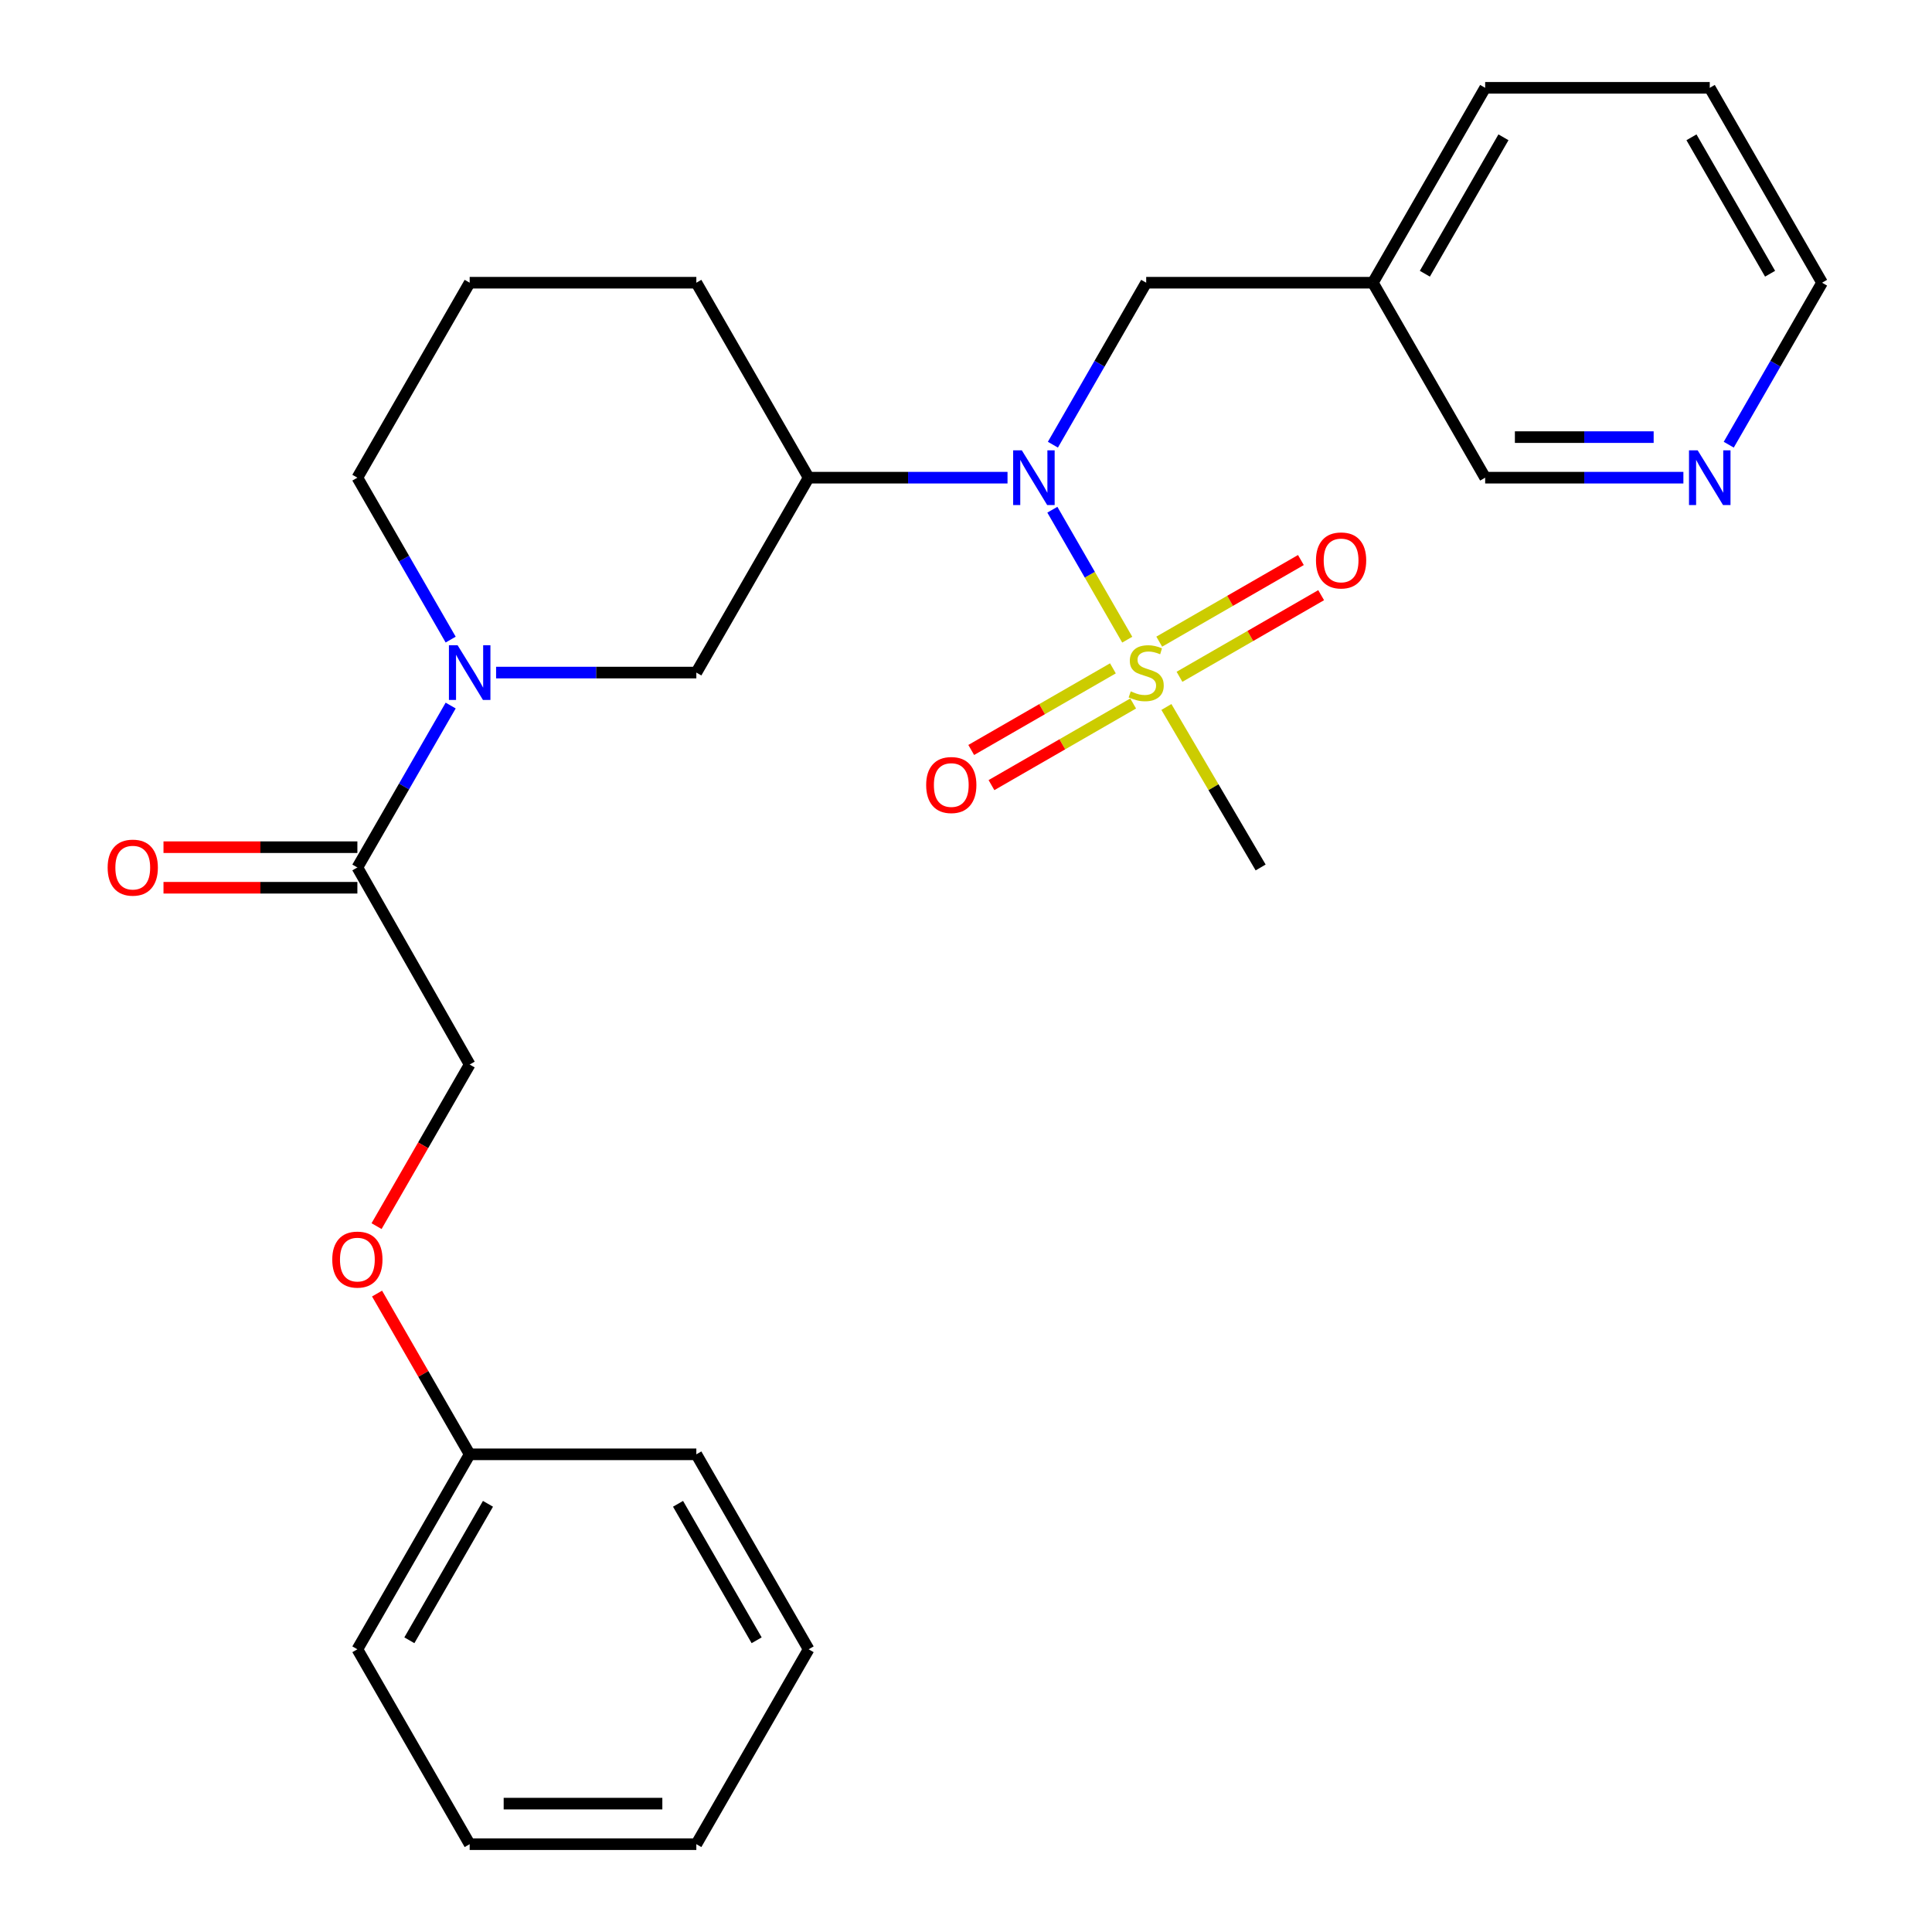 <?xml version='1.0' encoding='iso-8859-1'?>
<svg version='1.1' baseProfile='full'
              xmlns='http://www.w3.org/2000/svg'
                      xmlns:rdkit='http://www.rdkit.org/xml'
                      xmlns:xlink='http://www.w3.org/1999/xlink'
                  xml:space='preserve'
width='1000px' height='1000px' viewBox='0 0 1000 1000'>
<!-- END OF HEADER -->
<rect style='opacity:1.0;fill:#FFFFFF;stroke:none' width='1000' height='1000' x='0' y='0'> </rect>
<path class='bond-0' d='M 583.458,331.093 L 564.078,297.459' style='fill:none;fill-rule:evenodd;stroke:#CCCC00;stroke-width:6px;stroke-linecap:butt;stroke-linejoin:miter;stroke-opacity:1' />
<path class='bond-0' d='M 564.078,297.459 L 544.699,263.825' style='fill:none;fill-rule:evenodd;stroke:#0000FF;stroke-width:6px;stroke-linecap:butt;stroke-linejoin:miter;stroke-opacity:1' />
<path class='bond-5' d='M 576.04,345.937 L 539.373,367.061' style='fill:none;fill-rule:evenodd;stroke:#CCCC00;stroke-width:6px;stroke-linecap:butt;stroke-linejoin:miter;stroke-opacity:1' />
<path class='bond-5' d='M 539.373,367.061 L 502.706,388.186' style='fill:none;fill-rule:evenodd;stroke:#FF0000;stroke-width:6px;stroke-linecap:butt;stroke-linejoin:miter;stroke-opacity:1' />
<path class='bond-5' d='M 586.519,364.126 L 549.852,385.251' style='fill:none;fill-rule:evenodd;stroke:#CCCC00;stroke-width:6px;stroke-linecap:butt;stroke-linejoin:miter;stroke-opacity:1' />
<path class='bond-5' d='M 549.852,385.251 L 513.185,406.375' style='fill:none;fill-rule:evenodd;stroke:#FF0000;stroke-width:6px;stroke-linecap:butt;stroke-linejoin:miter;stroke-opacity:1' />
<path class='bond-6' d='M 610.501,350.309 L 647.163,329.185' style='fill:none;fill-rule:evenodd;stroke:#CCCC00;stroke-width:6px;stroke-linecap:butt;stroke-linejoin:miter;stroke-opacity:1' />
<path class='bond-6' d='M 647.163,329.185 L 683.824,308.061' style='fill:none;fill-rule:evenodd;stroke:#FF0000;stroke-width:6px;stroke-linecap:butt;stroke-linejoin:miter;stroke-opacity:1' />
<path class='bond-6' d='M 600.021,332.12 L 636.682,310.996' style='fill:none;fill-rule:evenodd;stroke:#CCCC00;stroke-width:6px;stroke-linecap:butt;stroke-linejoin:miter;stroke-opacity:1' />
<path class='bond-6' d='M 636.682,310.996 L 673.344,289.873' style='fill:none;fill-rule:evenodd;stroke:#FF0000;stroke-width:6px;stroke-linecap:butt;stroke-linejoin:miter;stroke-opacity:1' />
<path class='bond-13' d='M 603.725,365.928 L 628.114,407.465' style='fill:none;fill-rule:evenodd;stroke:#CCCC00;stroke-width:6px;stroke-linecap:butt;stroke-linejoin:miter;stroke-opacity:1' />
<path class='bond-13' d='M 628.114,407.465 L 652.503,449.001' style='fill:none;fill-rule:evenodd;stroke:#000000;stroke-width:6px;stroke-linecap:butt;stroke-linejoin:miter;stroke-opacity:1' />
<path class='bond-2' d='M 521.491,247.245 L 470.019,247.245' style='fill:none;fill-rule:evenodd;stroke:#0000FF;stroke-width:6px;stroke-linecap:butt;stroke-linejoin:miter;stroke-opacity:1' />
<path class='bond-2' d='M 470.019,247.245 L 418.548,247.245' style='fill:none;fill-rule:evenodd;stroke:#000000;stroke-width:6px;stroke-linecap:butt;stroke-linejoin:miter;stroke-opacity:1' />
<path class='bond-7' d='M 544.979,230.174 L 569.125,188.253' style='fill:none;fill-rule:evenodd;stroke:#0000FF;stroke-width:6px;stroke-linecap:butt;stroke-linejoin:miter;stroke-opacity:1' />
<path class='bond-7' d='M 569.125,188.253 L 593.271,146.332' style='fill:none;fill-rule:evenodd;stroke:#000000;stroke-width:6px;stroke-linecap:butt;stroke-linejoin:miter;stroke-opacity:1' />
<path class='bond-1' d='M 256.775,348.123 L 308.599,348.123' style='fill:none;fill-rule:evenodd;stroke:#0000FF;stroke-width:6px;stroke-linecap:butt;stroke-linejoin:miter;stroke-opacity:1' />
<path class='bond-1' d='M 308.599,348.123 L 360.423,348.123' style='fill:none;fill-rule:evenodd;stroke:#000000;stroke-width:6px;stroke-linecap:butt;stroke-linejoin:miter;stroke-opacity:1' />
<path class='bond-3' d='M 233.266,365.194 L 209.122,407.098' style='fill:none;fill-rule:evenodd;stroke:#0000FF;stroke-width:6px;stroke-linecap:butt;stroke-linejoin:miter;stroke-opacity:1' />
<path class='bond-3' d='M 209.122,407.098 L 184.977,449.001' style='fill:none;fill-rule:evenodd;stroke:#000000;stroke-width:6px;stroke-linecap:butt;stroke-linejoin:miter;stroke-opacity:1' />
<path class='bond-27' d='M 233.266,331.053 L 209.122,289.149' style='fill:none;fill-rule:evenodd;stroke:#0000FF;stroke-width:6px;stroke-linecap:butt;stroke-linejoin:miter;stroke-opacity:1' />
<path class='bond-27' d='M 209.122,289.149 L 184.977,247.245' style='fill:none;fill-rule:evenodd;stroke:#000000;stroke-width:6px;stroke-linecap:butt;stroke-linejoin:miter;stroke-opacity:1' />
<path class='bond-4' d='M 418.548,247.245 L 360.423,348.123' style='fill:none;fill-rule:evenodd;stroke:#000000;stroke-width:6px;stroke-linecap:butt;stroke-linejoin:miter;stroke-opacity:1' />
<path class='bond-16' d='M 418.548,247.245 L 360.423,146.332' style='fill:none;fill-rule:evenodd;stroke:#000000;stroke-width:6px;stroke-linecap:butt;stroke-linejoin:miter;stroke-opacity:1' />
<path class='bond-8' d='M 184.977,449.001 L 243.102,550.999' style='fill:none;fill-rule:evenodd;stroke:#000000;stroke-width:6px;stroke-linecap:butt;stroke-linejoin:miter;stroke-opacity:1' />
<path class='bond-9' d='M 184.977,438.505 L 134.8,438.505' style='fill:none;fill-rule:evenodd;stroke:#000000;stroke-width:6px;stroke-linecap:butt;stroke-linejoin:miter;stroke-opacity:1' />
<path class='bond-9' d='M 134.8,438.505 L 84.624,438.505' style='fill:none;fill-rule:evenodd;stroke:#FF0000;stroke-width:6px;stroke-linecap:butt;stroke-linejoin:miter;stroke-opacity:1' />
<path class='bond-9' d='M 184.977,459.497 L 134.8,459.497' style='fill:none;fill-rule:evenodd;stroke:#000000;stroke-width:6px;stroke-linecap:butt;stroke-linejoin:miter;stroke-opacity:1' />
<path class='bond-9' d='M 134.8,459.497 L 84.624,459.497' style='fill:none;fill-rule:evenodd;stroke:#FF0000;stroke-width:6px;stroke-linecap:butt;stroke-linejoin:miter;stroke-opacity:1' />
<path class='bond-11' d='M 593.271,146.332 L 710.592,146.332' style='fill:none;fill-rule:evenodd;stroke:#000000;stroke-width:6px;stroke-linecap:butt;stroke-linejoin:miter;stroke-opacity:1' />
<path class='bond-12' d='M 243.102,550.999 L 219.004,592.822' style='fill:none;fill-rule:evenodd;stroke:#000000;stroke-width:6px;stroke-linecap:butt;stroke-linejoin:miter;stroke-opacity:1' />
<path class='bond-12' d='M 219.004,592.822 L 194.905,634.646' style='fill:none;fill-rule:evenodd;stroke:#FF0000;stroke-width:6px;stroke-linecap:butt;stroke-linejoin:miter;stroke-opacity:1' />
<path class='bond-10' d='M 871.319,247.245 L 820.018,247.245' style='fill:none;fill-rule:evenodd;stroke:#0000FF;stroke-width:6px;stroke-linecap:butt;stroke-linejoin:miter;stroke-opacity:1' />
<path class='bond-10' d='M 820.018,247.245 L 768.717,247.245' style='fill:none;fill-rule:evenodd;stroke:#000000;stroke-width:6px;stroke-linecap:butt;stroke-linejoin:miter;stroke-opacity:1' />
<path class='bond-10' d='M 855.929,226.253 L 820.018,226.253' style='fill:none;fill-rule:evenodd;stroke:#0000FF;stroke-width:6px;stroke-linecap:butt;stroke-linejoin:miter;stroke-opacity:1' />
<path class='bond-10' d='M 820.018,226.253 L 784.107,226.253' style='fill:none;fill-rule:evenodd;stroke:#000000;stroke-width:6px;stroke-linecap:butt;stroke-linejoin:miter;stroke-opacity:1' />
<path class='bond-28' d='M 894.8,230.174 L 918.951,188.253' style='fill:none;fill-rule:evenodd;stroke:#0000FF;stroke-width:6px;stroke-linecap:butt;stroke-linejoin:miter;stroke-opacity:1' />
<path class='bond-28' d='M 918.951,188.253 L 943.101,146.332' style='fill:none;fill-rule:evenodd;stroke:#000000;stroke-width:6px;stroke-linecap:butt;stroke-linejoin:miter;stroke-opacity:1' />
<path class='bond-17' d='M 710.592,146.332 L 768.717,247.245' style='fill:none;fill-rule:evenodd;stroke:#000000;stroke-width:6px;stroke-linecap:butt;stroke-linejoin:miter;stroke-opacity:1' />
<path class='bond-20' d='M 710.592,146.332 L 768.717,45.455' style='fill:none;fill-rule:evenodd;stroke:#000000;stroke-width:6px;stroke-linecap:butt;stroke-linejoin:miter;stroke-opacity:1' />
<path class='bond-20' d='M 737.5,141.681 L 778.187,71.066' style='fill:none;fill-rule:evenodd;stroke:#000000;stroke-width:6px;stroke-linecap:butt;stroke-linejoin:miter;stroke-opacity:1' />
<path class='bond-15' d='M 195.159,669.547 L 219.13,711.151' style='fill:none;fill-rule:evenodd;stroke:#FF0000;stroke-width:6px;stroke-linecap:butt;stroke-linejoin:miter;stroke-opacity:1' />
<path class='bond-15' d='M 219.13,711.151 L 243.102,752.755' style='fill:none;fill-rule:evenodd;stroke:#000000;stroke-width:6px;stroke-linecap:butt;stroke-linejoin:miter;stroke-opacity:1' />
<path class='bond-14' d='M 184.977,247.245 L 243.102,146.332' style='fill:none;fill-rule:evenodd;stroke:#000000;stroke-width:6px;stroke-linecap:butt;stroke-linejoin:miter;stroke-opacity:1' />
<path class='bond-21' d='M 243.102,752.755 L 184.977,853.668' style='fill:none;fill-rule:evenodd;stroke:#000000;stroke-width:6px;stroke-linecap:butt;stroke-linejoin:miter;stroke-opacity:1' />
<path class='bond-21' d='M 252.573,778.369 L 211.886,849.008' style='fill:none;fill-rule:evenodd;stroke:#000000;stroke-width:6px;stroke-linecap:butt;stroke-linejoin:miter;stroke-opacity:1' />
<path class='bond-22' d='M 243.102,752.755 L 360.423,752.755' style='fill:none;fill-rule:evenodd;stroke:#000000;stroke-width:6px;stroke-linecap:butt;stroke-linejoin:miter;stroke-opacity:1' />
<path class='bond-18' d='M 360.423,146.332 L 243.102,146.332' style='fill:none;fill-rule:evenodd;stroke:#000000;stroke-width:6px;stroke-linecap:butt;stroke-linejoin:miter;stroke-opacity:1' />
<path class='bond-19' d='M 943.101,146.332 L 884.965,45.455' style='fill:none;fill-rule:evenodd;stroke:#000000;stroke-width:6px;stroke-linecap:butt;stroke-linejoin:miter;stroke-opacity:1' />
<path class='bond-19' d='M 916.193,141.682 L 875.498,71.068' style='fill:none;fill-rule:evenodd;stroke:#000000;stroke-width:6px;stroke-linecap:butt;stroke-linejoin:miter;stroke-opacity:1' />
<path class='bond-23' d='M 768.717,45.455 L 884.965,45.455' style='fill:none;fill-rule:evenodd;stroke:#000000;stroke-width:6px;stroke-linecap:butt;stroke-linejoin:miter;stroke-opacity:1' />
<path class='bond-25' d='M 184.977,853.668 L 243.102,954.545' style='fill:none;fill-rule:evenodd;stroke:#000000;stroke-width:6px;stroke-linecap:butt;stroke-linejoin:miter;stroke-opacity:1' />
<path class='bond-24' d='M 360.423,752.755 L 418.548,853.668' style='fill:none;fill-rule:evenodd;stroke:#000000;stroke-width:6px;stroke-linecap:butt;stroke-linejoin:miter;stroke-opacity:1' />
<path class='bond-24' d='M 350.952,778.369 L 391.639,849.008' style='fill:none;fill-rule:evenodd;stroke:#000000;stroke-width:6px;stroke-linecap:butt;stroke-linejoin:miter;stroke-opacity:1' />
<path class='bond-26' d='M 418.548,853.668 L 360.423,954.545' style='fill:none;fill-rule:evenodd;stroke:#000000;stroke-width:6px;stroke-linecap:butt;stroke-linejoin:miter;stroke-opacity:1' />
<path class='bond-29' d='M 243.102,954.545 L 360.423,954.545' style='fill:none;fill-rule:evenodd;stroke:#000000;stroke-width:6px;stroke-linecap:butt;stroke-linejoin:miter;stroke-opacity:1' />
<path class='bond-29' d='M 260.7,933.554 L 342.825,933.554' style='fill:none;fill-rule:evenodd;stroke:#000000;stroke-width:6px;stroke-linecap:butt;stroke-linejoin:miter;stroke-opacity:1' />
<path  class='atom-0' d='M 585.271 357.843
Q 585.591 357.963, 586.911 358.523
Q 588.231 359.083, 589.671 359.443
Q 591.151 359.763, 592.591 359.763
Q 595.271 359.763, 596.831 358.483
Q 598.391 357.163, 598.391 354.883
Q 598.391 353.323, 597.591 352.363
Q 596.831 351.403, 595.631 350.883
Q 594.431 350.363, 592.431 349.763
Q 589.911 349.003, 588.391 348.283
Q 586.911 347.563, 585.831 346.043
Q 584.791 344.523, 584.791 341.963
Q 584.791 338.403, 587.191 336.203
Q 589.631 334.003, 594.431 334.003
Q 597.711 334.003, 601.431 335.563
L 600.511 338.643
Q 597.111 337.243, 594.551 337.243
Q 591.791 337.243, 590.271 338.403
Q 588.751 339.523, 588.791 341.483
Q 588.791 343.003, 589.551 343.923
Q 590.351 344.843, 591.471 345.363
Q 592.631 345.883, 594.551 346.483
Q 597.111 347.283, 598.631 348.083
Q 600.151 348.883, 601.231 350.523
Q 602.351 352.123, 602.351 354.883
Q 602.351 358.803, 599.711 360.923
Q 597.111 363.003, 592.751 363.003
Q 590.231 363.003, 588.311 362.443
Q 586.431 361.923, 584.191 361.003
L 585.271 357.843
' fill='#CCCC00'/>
<path  class='atom-1' d='M 528.886 233.085
L 538.166 248.085
Q 539.086 249.565, 540.566 252.245
Q 542.046 254.925, 542.126 255.085
L 542.126 233.085
L 545.886 233.085
L 545.886 261.405
L 542.006 261.405
L 532.046 245.005
Q 530.886 243.085, 529.646 240.885
Q 528.446 238.685, 528.086 238.005
L 528.086 261.405
L 524.406 261.405
L 524.406 233.085
L 528.886 233.085
' fill='#0000FF'/>
<path  class='atom-2' d='M 236.842 333.963
L 246.122 348.963
Q 247.042 350.443, 248.522 353.123
Q 250.002 355.803, 250.082 355.963
L 250.082 333.963
L 253.842 333.963
L 253.842 362.283
L 249.962 362.283
L 240.002 345.883
Q 238.842 343.963, 237.602 341.763
Q 236.402 339.563, 236.042 338.883
L 236.042 362.283
L 232.362 362.283
L 232.362 333.963
L 236.842 333.963
' fill='#0000FF'/>
<path  class='atom-6' d='M 479.381 406.328
Q 479.381 399.528, 482.741 395.728
Q 486.101 391.928, 492.381 391.928
Q 498.661 391.928, 502.021 395.728
Q 505.381 399.528, 505.381 406.328
Q 505.381 413.208, 501.981 417.128
Q 498.581 421.008, 492.381 421.008
Q 486.141 421.008, 482.741 417.128
Q 479.381 413.248, 479.381 406.328
M 492.381 417.808
Q 496.701 417.808, 499.021 414.928
Q 501.381 412.008, 501.381 406.328
Q 501.381 400.768, 499.021 397.968
Q 496.701 395.128, 492.381 395.128
Q 488.061 395.128, 485.701 397.928
Q 483.381 400.728, 483.381 406.328
Q 483.381 412.048, 485.701 414.928
Q 488.061 417.808, 492.381 417.808
' fill='#FF0000'/>
<path  class='atom-7' d='M 681.148 290.079
Q 681.148 283.279, 684.508 279.479
Q 687.868 275.679, 694.148 275.679
Q 700.428 275.679, 703.788 279.479
Q 707.148 283.279, 707.148 290.079
Q 707.148 296.959, 703.748 300.879
Q 700.348 304.759, 694.148 304.759
Q 687.908 304.759, 684.508 300.879
Q 681.148 296.999, 681.148 290.079
M 694.148 301.559
Q 698.468 301.559, 700.788 298.679
Q 703.148 295.759, 703.148 290.079
Q 703.148 284.519, 700.788 281.719
Q 698.468 278.879, 694.148 278.879
Q 689.828 278.879, 687.468 281.679
Q 685.148 284.479, 685.148 290.079
Q 685.148 295.799, 687.468 298.679
Q 689.828 301.559, 694.148 301.559
' fill='#FF0000'/>
<path  class='atom-10' d='M 55.717 449.081
Q 55.717 442.281, 59.077 438.481
Q 62.437 434.681, 68.717 434.681
Q 74.997 434.681, 78.357 438.481
Q 81.717 442.281, 81.717 449.081
Q 81.717 455.961, 78.317 459.881
Q 74.917 463.761, 68.717 463.761
Q 62.477 463.761, 59.077 459.881
Q 55.717 456.001, 55.717 449.081
M 68.717 460.561
Q 73.037 460.561, 75.357 457.681
Q 77.717 454.761, 77.717 449.081
Q 77.717 443.521, 75.357 440.721
Q 73.037 437.881, 68.717 437.881
Q 64.397 437.881, 62.037 440.681
Q 59.717 443.481, 59.717 449.081
Q 59.717 454.801, 62.037 457.681
Q 64.397 460.561, 68.717 460.561
' fill='#FF0000'/>
<path  class='atom-11' d='M 878.705 233.085
L 887.985 248.085
Q 888.905 249.565, 890.385 252.245
Q 891.865 254.925, 891.945 255.085
L 891.945 233.085
L 895.705 233.085
L 895.705 261.405
L 891.825 261.405
L 881.865 245.005
Q 880.705 243.085, 879.465 240.885
Q 878.265 238.685, 877.905 238.005
L 877.905 261.405
L 874.225 261.405
L 874.225 233.085
L 878.705 233.085
' fill='#0000FF'/>
<path  class='atom-13' d='M 171.977 651.957
Q 171.977 645.157, 175.337 641.357
Q 178.697 637.557, 184.977 637.557
Q 191.257 637.557, 194.617 641.357
Q 197.977 645.157, 197.977 651.957
Q 197.977 658.837, 194.577 662.757
Q 191.177 666.637, 184.977 666.637
Q 178.737 666.637, 175.337 662.757
Q 171.977 658.877, 171.977 651.957
M 184.977 663.437
Q 189.297 663.437, 191.617 660.557
Q 193.977 657.637, 193.977 651.957
Q 193.977 646.397, 191.617 643.597
Q 189.297 640.757, 184.977 640.757
Q 180.657 640.757, 178.297 643.557
Q 175.977 646.357, 175.977 651.957
Q 175.977 657.677, 178.297 660.557
Q 180.657 663.437, 184.977 663.437
' fill='#FF0000'/>
</svg>

